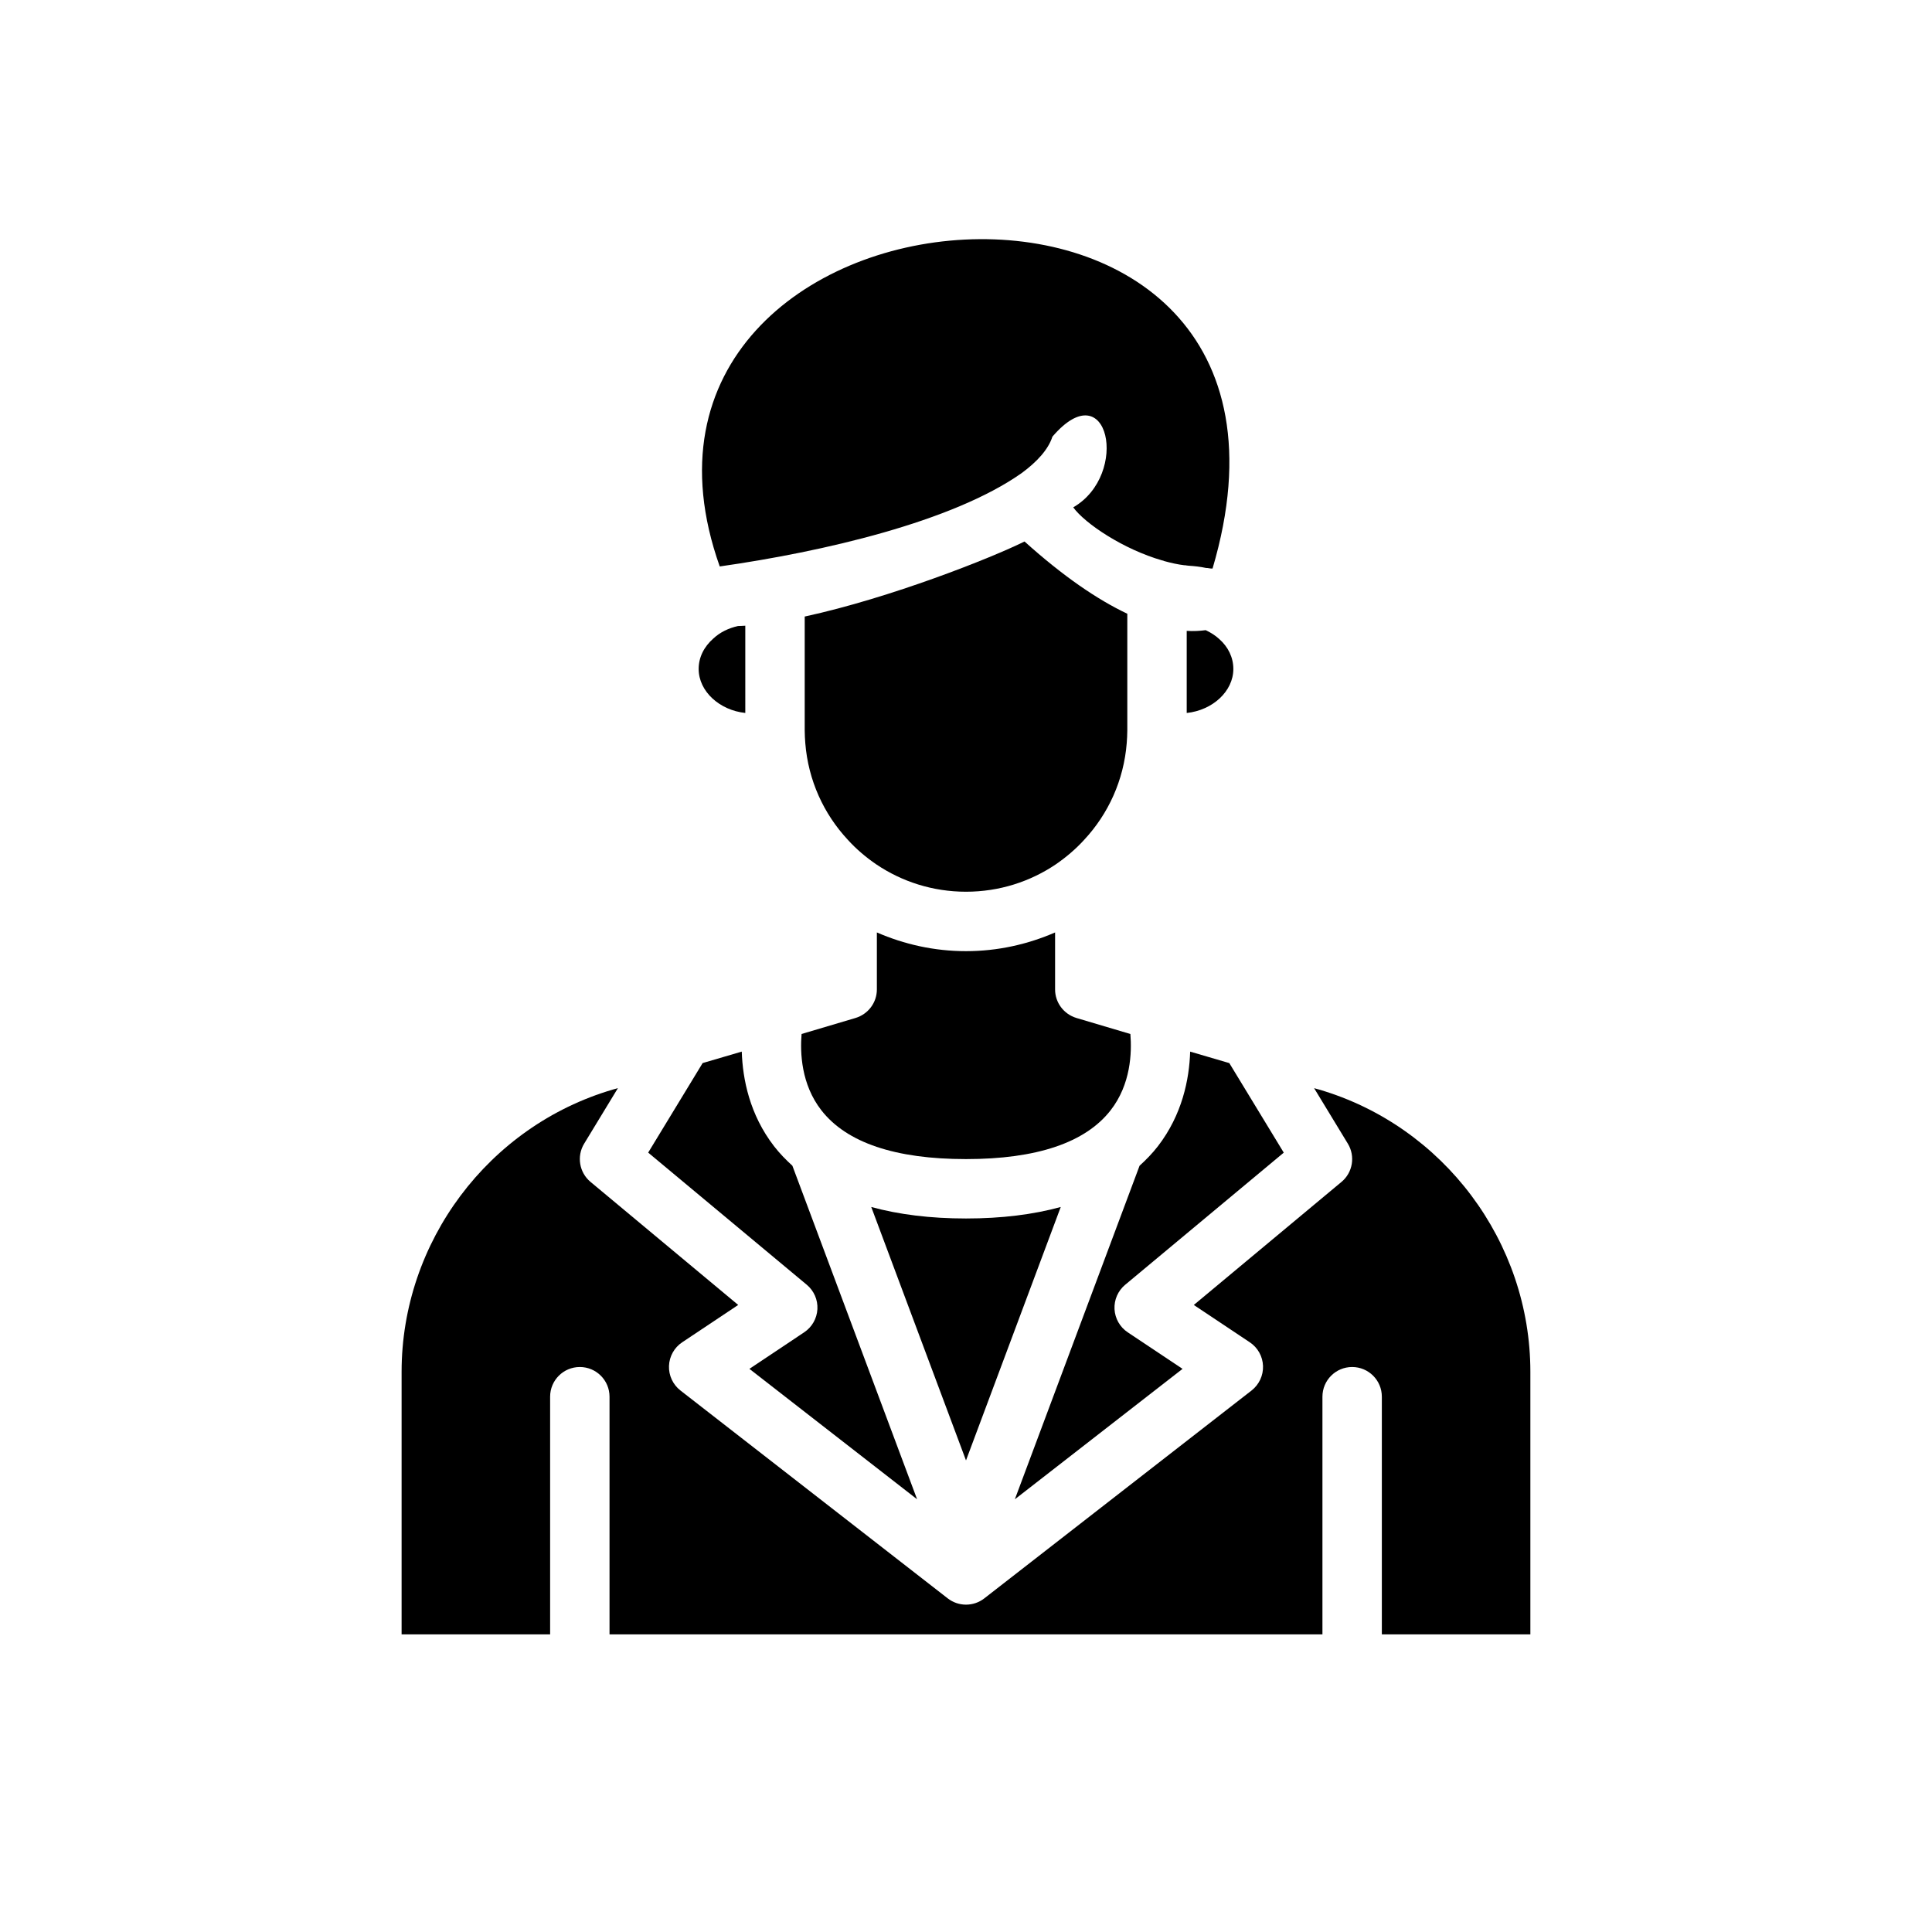 <?xml version="1.0" encoding="UTF-8"?>
<!-- Uploaded to: ICON Repo, www.iconrepo.com, Generator: ICON Repo Mixer Tools -->
<svg fill="#000000" width="800px" height="800px" version="1.1" viewBox="144 144 512 512" xmlns="http://www.w3.org/2000/svg">
 <g>
  <path d="m414.72 269.4c4.172-3.07 7.086-6.297 8.184-9.684 14.832-17.301 20.613 10.008 5.516 18.738 3.109 4.297 13.277 11.117 23.598 14.074 0.055 0.008 0.121 0.008 0.176 0.02 0.125 0.027 0.223 0.109 0.344 0.145 1.812 0.496 3.625 0.906 5.402 1.117 0.078-0.078 0.078-0.078 0.156 0 0.262 0.047 0.566 0.062 0.832 0.105 1.594 0.102 3.164 0.273 4.695 0.602 0.52-0.023 1.078 0.195 1.715 0.156 36.918-124.88-168.56-107.41-130.6-0.555 27.297-3.891 61.648-11.809 79.98-24.719z"/>
  <path d="m463.53 311c-1.598 0.211-3.266 0.301-5.039 0.188v21.758c6.84-0.715 12.359-5.734 12.359-11.664 0-3.004-1.336-5.828-3.766-7.957-1.062-0.977-2.277-1.715-3.555-2.324z"/>
  <path d="m400 466.91c-9.461 0-17.812-1.047-25.109-3.047l25.109 67.164 25.109-67.164c-7.297 2-15.648 3.047-25.109 3.047z"/>
  <path d="m342.6 506.76 44.438 34.562-33.051-88.398c-1.758-1.598-3.41-3.293-4.856-5.164-6.457-8.367-8.316-17.738-8.555-25.074l-10.371 3.039-14.43 23.73 42.027 35.02c1.906 1.586 2.953 3.984 2.82 6.465-0.137 2.481-1.43 4.754-3.496 6.129z"/>
  <path d="m484.21 449.46-14.43-23.73-10.371-3.039c-0.238 7.336-2.098 16.703-8.555 25.074-1.445 1.871-3.094 3.562-4.856 5.164l-33.051 88.395 44.441-34.562-14.531-9.688c-2.066-1.375-3.359-3.652-3.496-6.129-0.129-2.481 0.914-4.879 2.82-6.465z"/>
  <path d="m361.68 438.25c6.688 8.574 19.582 12.922 38.316 12.922s31.625-4.348 38.316-12.918c5.375-6.887 5.66-15.297 5.25-20.234l-14.285-4.242c-3.383-1.023-5.668-4.094-5.668-7.555v-15.113c-7.242 3.144-15.191 4.957-23.613 4.957s-16.375-1.812-23.617-4.961v15.113c0 3.465-2.281 6.535-5.668 7.559l-14.285 4.238c-0.406 4.926-0.125 13.344 5.254 20.234z"/>
  <path d="m493.6 432.75-1.348-0.375 8.941 14.707c2.023 3.332 1.309 7.641-1.684 10.137l-39.137 32.609 14.844 9.898c2.106 1.402 3.406 3.731 3.496 6.262 0.094 2.527-1.039 4.945-3.027 6.504l-70.848 55.105c-1.426 1.102-3.129 1.652-4.836 1.652s-3.414-0.555-4.836-1.656l-70.848-55.105c-1.992-1.559-3.121-3.973-3.027-6.504 0.094-2.527 1.391-4.859 3.496-6.262l14.844-9.898-39.137-32.609c-2.992-2.496-3.707-6.805-1.684-10.137l8.941-14.707-1.348 0.375c-32.984 9.688-55.973 40.387-55.973 74.789v69.586h39.359v-62.977c0-4.348 3.519-7.871 7.871-7.871 4.352 0 7.871 3.523 7.871 7.871v62.977h188.93v-62.977c0-4.348 3.519-7.871 7.871-7.871 4.352 0 7.871 3.523 7.871 7.871v62.977h39.359v-69.59c0.004-34.398-22.98-65.098-55.965-74.781z"/>
  <path d="m341.51 309.82c-0.672 0.051-1.293 0.055-1.941 0.086-2.481 0.555-4.731 1.641-6.496 3.277-2.582 2.266-3.922 5.094-3.922 8.094 0 5.93 5.519 10.945 12.359 11.664z"/>
  <path d="m376.23 373.07c6.769 4.566 14.957 7.246 23.773 7.246s17.004-2.676 23.773-7.242c2.754-1.891 5.352-4.094 7.559-6.535 6.375-6.848 10.469-15.742 11.258-25.586 0.078-1.102 0.156-2.203 0.156-3.387v-30.918c-7.953-3.766-17.008-9.934-27.238-19.148-8.711 4.324-35.383 14.922-58.254 19.891v30.176c0 1.18 0.078 2.281 0.156 3.387 0.785 9.84 4.879 18.734 11.258 25.586 2.203 2.441 4.801 4.644 7.559 6.531z"/>
 </g>
</svg>